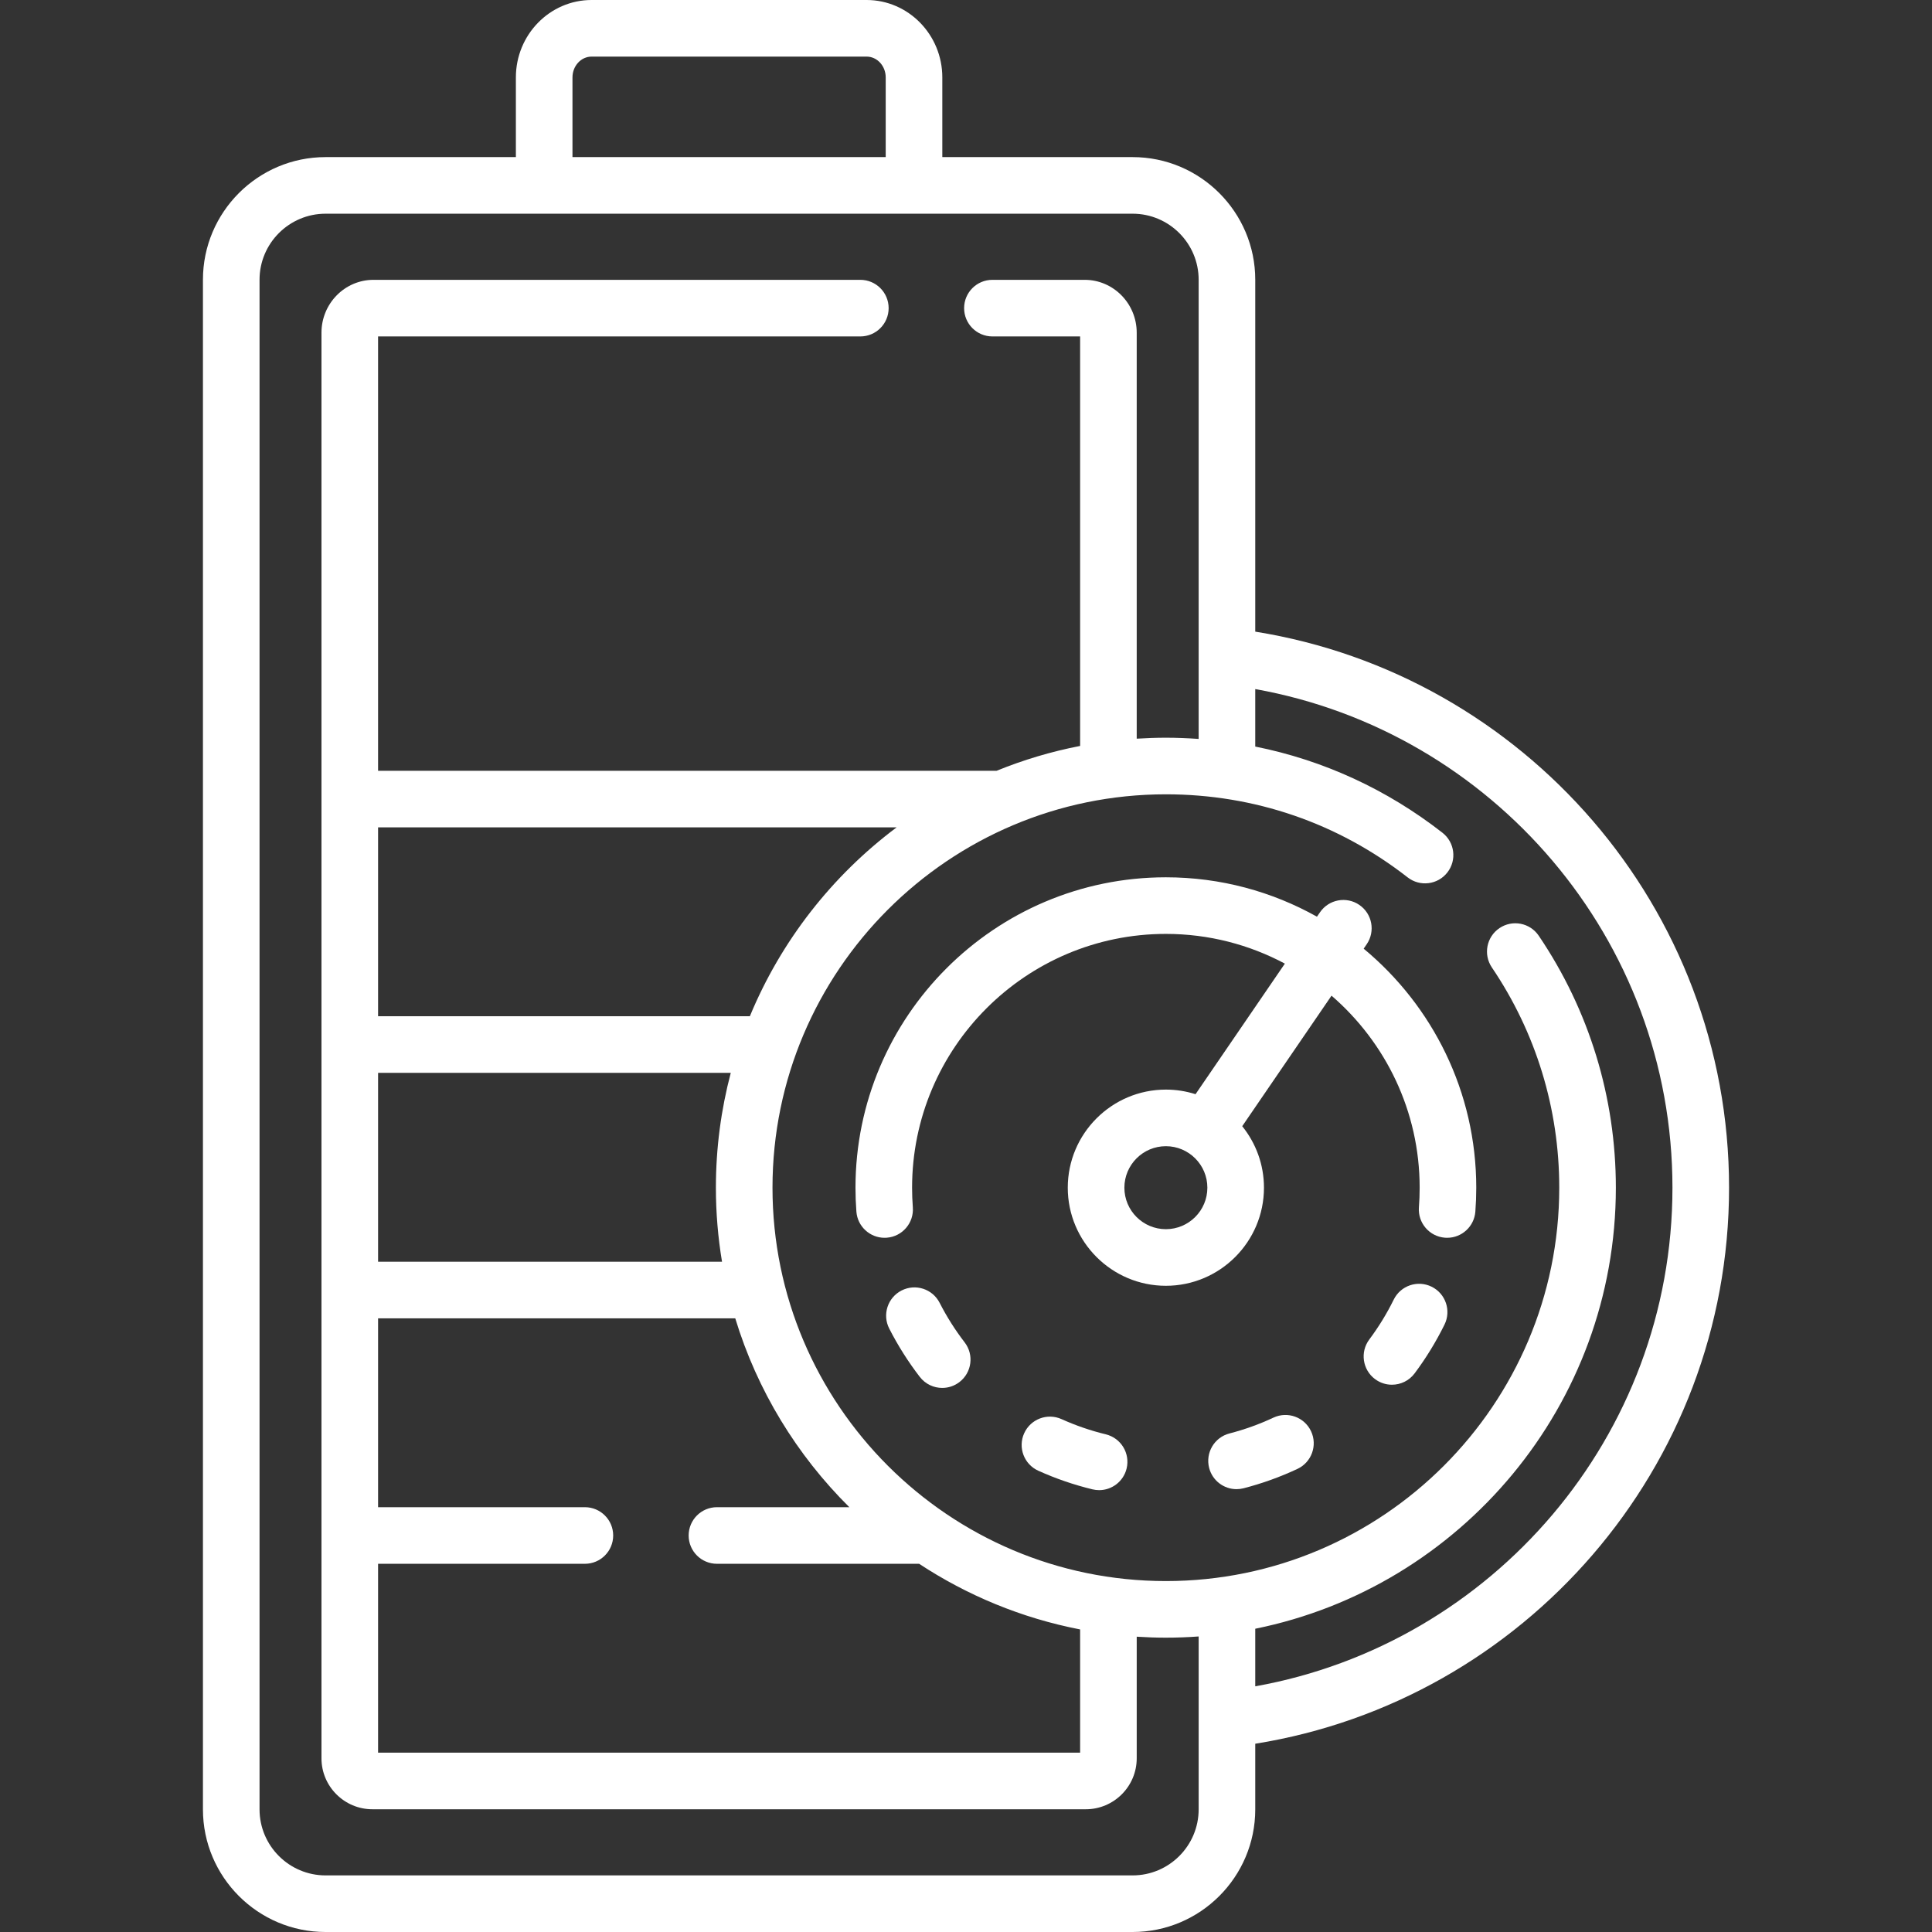 <!-- icon666.com - MILLIONS OF FREE VECTOR ICONS --><svg id="Capa_1" enable-background="new 0 0 512 512" viewBox="0 0 512 512" xmlns="http://www.w3.org/2000/svg"><rect x="0" y="0" width="512" height="512" fill="#333333" stroke="none"/><g><g><path d="m332.655 167.392v-93.258c0-17.921-14.579-32.5-32.5-32.5h-50.432v-21.123c.001-11.31-9-20.511-20.065-20.511h-72.88c-11.064 0-20.065 9.201-20.065 20.511v21.123h-50.432c-17.921 0-32.5 14.579-32.5 32.5v405.366c0 17.921 14.579 32.5 32.5 32.5h213.874c17.921 0 32.5-14.579 32.5-32.5v-17.392c71.079-11.384 125.563-73.121 125.563-147.358s-54.484-135.974-125.563-147.358zm-180.942-146.881c0-3.039 2.272-5.511 5.065-5.511h72.88c2.793 0 5.065 2.472 5.065 5.511v21.123h-83.011v-21.123zm165.942 458.989c0 9.649-7.851 17.5-17.5 17.5h-213.874c-9.649 0-17.5-7.851-17.5-17.5v-405.366c0-9.649 7.851-17.5 17.5-17.5h213.874c9.649 0 17.5 7.851 17.5 17.5v121.693c-2.877-.204-5.771-.327-8.687-.327-2.596 0-5.171.093-7.727.257v-107.592c0-7.723-6.184-14.005-13.783-14.005h-24.458c-4.143 0-7.5 3.357-7.5 7.5s3.357 7.5 7.5 7.5h23.242v108.522c-7.661 1.484-15.062 3.704-22.128 6.583h-163.919v-115.105h127.805c4.143 0 7.5-3.357 7.5-7.5s-3.357-7.5-7.5-7.5h-129.022c-7.6 0-13.782 6.282-13.782 14.005v377.809c0 7.444 6.056 13.5 13.5 13.5h189.047c7.444 0 13.5-6.056 13.5-13.5v-32.231c2.556.164 5.13.257 7.727.257 2.921 0 5.817-.111 8.687-.318v45.818zm-127.655-65.078h53.579c12.738 8.385 27.17 14.394 42.663 17.396v32.656h-186.047v-50.052h54.805c4.143 0 7.5-3.357 7.5-7.5s-3.357-7.5-7.5-7.5h-54.805v-50.053h94.654c5.824 19.163 16.351 36.297 30.234 50.053h-35.083c-4.143 0-7.5 3.357-7.5 7.5s3.357 7.5 7.5 7.5zm1.342-80.053h-91.146v-50.053h93.465c-2.567 9.719-3.942 19.918-3.942 30.434 0 6.682.561 13.234 1.623 19.619zm-91.147-65.053v-50.052h137.413c-17.08 12.797-30.622 30.067-38.888 50.052zm232.46 177.574v-15.257c54.447-11.016 95.563-59.237 95.563-116.884 0-23.937-7.067-47.027-20.438-66.776-2.323-3.431-6.985-4.327-10.416-2.006-3.43 2.322-4.327 6.985-2.006 10.416 11.684 17.256 17.859 37.439 17.859 58.366 0 57.483-46.767 104.25-104.25 104.25s-104.25-46.767-104.25-104.25 46.767-104.25 104.25-104.25c23.46 0 45.615 7.611 64.071 22.011 3.264 2.547 7.979 1.967 10.526-1.3 2.548-3.266 1.966-7.979-1.3-10.526-14.778-11.53-31.631-19.24-49.611-22.84v-15.234c62.766 11.221 110.563 66.197 110.563 132.14s-47.795 120.919-110.561 132.14z" fill="#000000" style="fill: rgb(255, 255, 255);"></path><path d="m249.014 345.264c-1.882-3.69-6.397-5.154-10.089-3.272-3.689 1.882-5.155 6.398-3.272 10.089 2.291 4.491 5.017 8.801 8.1 12.807 1.478 1.919 3.7 2.925 5.949 2.925 1.597 0 3.206-.508 4.569-1.557 3.282-2.526 3.895-7.236 1.368-10.519-2.523-3.277-4.751-6.8-6.625-10.473z" fill="#000000" style="fill: rgb(255, 255, 255);"></path><path d="m293.047 380.113c-4.01-.974-7.951-2.328-11.715-4.026-3.78-1.706-8.218-.024-9.921 3.751-1.704 3.775-.024 8.218 3.751 9.921 4.609 2.08 9.436 3.739 14.346 4.931.595.145 1.189.214 1.775.214 3.381 0 6.449-2.302 7.282-5.732.978-4.026-1.493-8.082-5.518-9.059z" fill="#000000" style="fill: rgb(255, 255, 255);"></path><path d="m337.472 375.688c-3.74 1.753-7.659 3.162-11.647 4.19-4.011 1.034-6.425 5.124-5.391 9.135.872 3.383 3.918 5.63 7.258 5.63.619 0 1.249-.077 1.877-.239 4.887-1.26 9.688-2.986 14.267-5.132 3.751-1.758 5.367-6.224 3.61-9.974-1.758-3.752-6.223-5.365-9.974-3.61z" fill="#000000" style="fill: rgb(255, 255, 255);"></path><path d="m379.393 340.99c-3.717-1.83-8.212-.299-10.041 3.418-1.821 3.701-4 7.257-6.476 10.567-2.48 3.317-1.802 8.018 1.516 10.498 1.348 1.008 2.923 1.493 4.485 1.493 2.284 0 4.54-1.039 6.013-3.009 3.027-4.05 5.692-8.398 7.921-12.927 1.829-3.716.298-8.211-3.418-10.04z" fill="#000000" style="fill: rgb(255, 255, 255);"></path><path d="m361.387 251.409.803-1.174c2.339-3.419 1.463-8.086-1.956-10.425-3.418-2.338-8.085-1.463-10.425 1.956l-.799 1.168c-11.859-6.638-25.511-10.441-40.042-10.441-45.356 0-82.257 36.9-82.257 82.257 0 2.112.081 4.249.241 6.349.301 3.937 3.588 6.93 7.471 6.93.191 0 .384-.007.578-.021 4.13-.315 7.223-3.919 6.908-8.049-.132-1.723-.198-3.475-.198-5.208 0-37.086 30.171-67.257 67.257-67.257 11.391 0 22.124 2.856 31.536 7.875l-23.673 34.605c-2.482-.789-5.123-1.219-7.863-1.219-14.335 0-25.997 11.662-25.997 25.996s11.662 25.996 25.997 25.996c14.334 0 25.996-11.662 25.996-25.996 0-6.166-2.162-11.833-5.762-16.295l23.666-34.594c14.288 12.343 23.357 30.571 23.357 50.889 0 1.733-.066 3.485-.198 5.208-.314 4.13 2.778 7.733 6.908 8.049.194.015.387.021.578.021 3.883 0 7.17-2.994 7.471-6.93.16-2.1.241-4.236.241-6.349.001-25.453-11.623-48.241-29.838-63.341zm-52.418 74.337c-6.063 0-10.997-4.933-10.997-10.996s4.934-10.996 10.997-10.996 10.996 4.933 10.996 10.996-4.933 10.996-10.996 10.996z" fill="#000000" style="fill: rgb(255, 255, 255);"></path></g></g></svg>